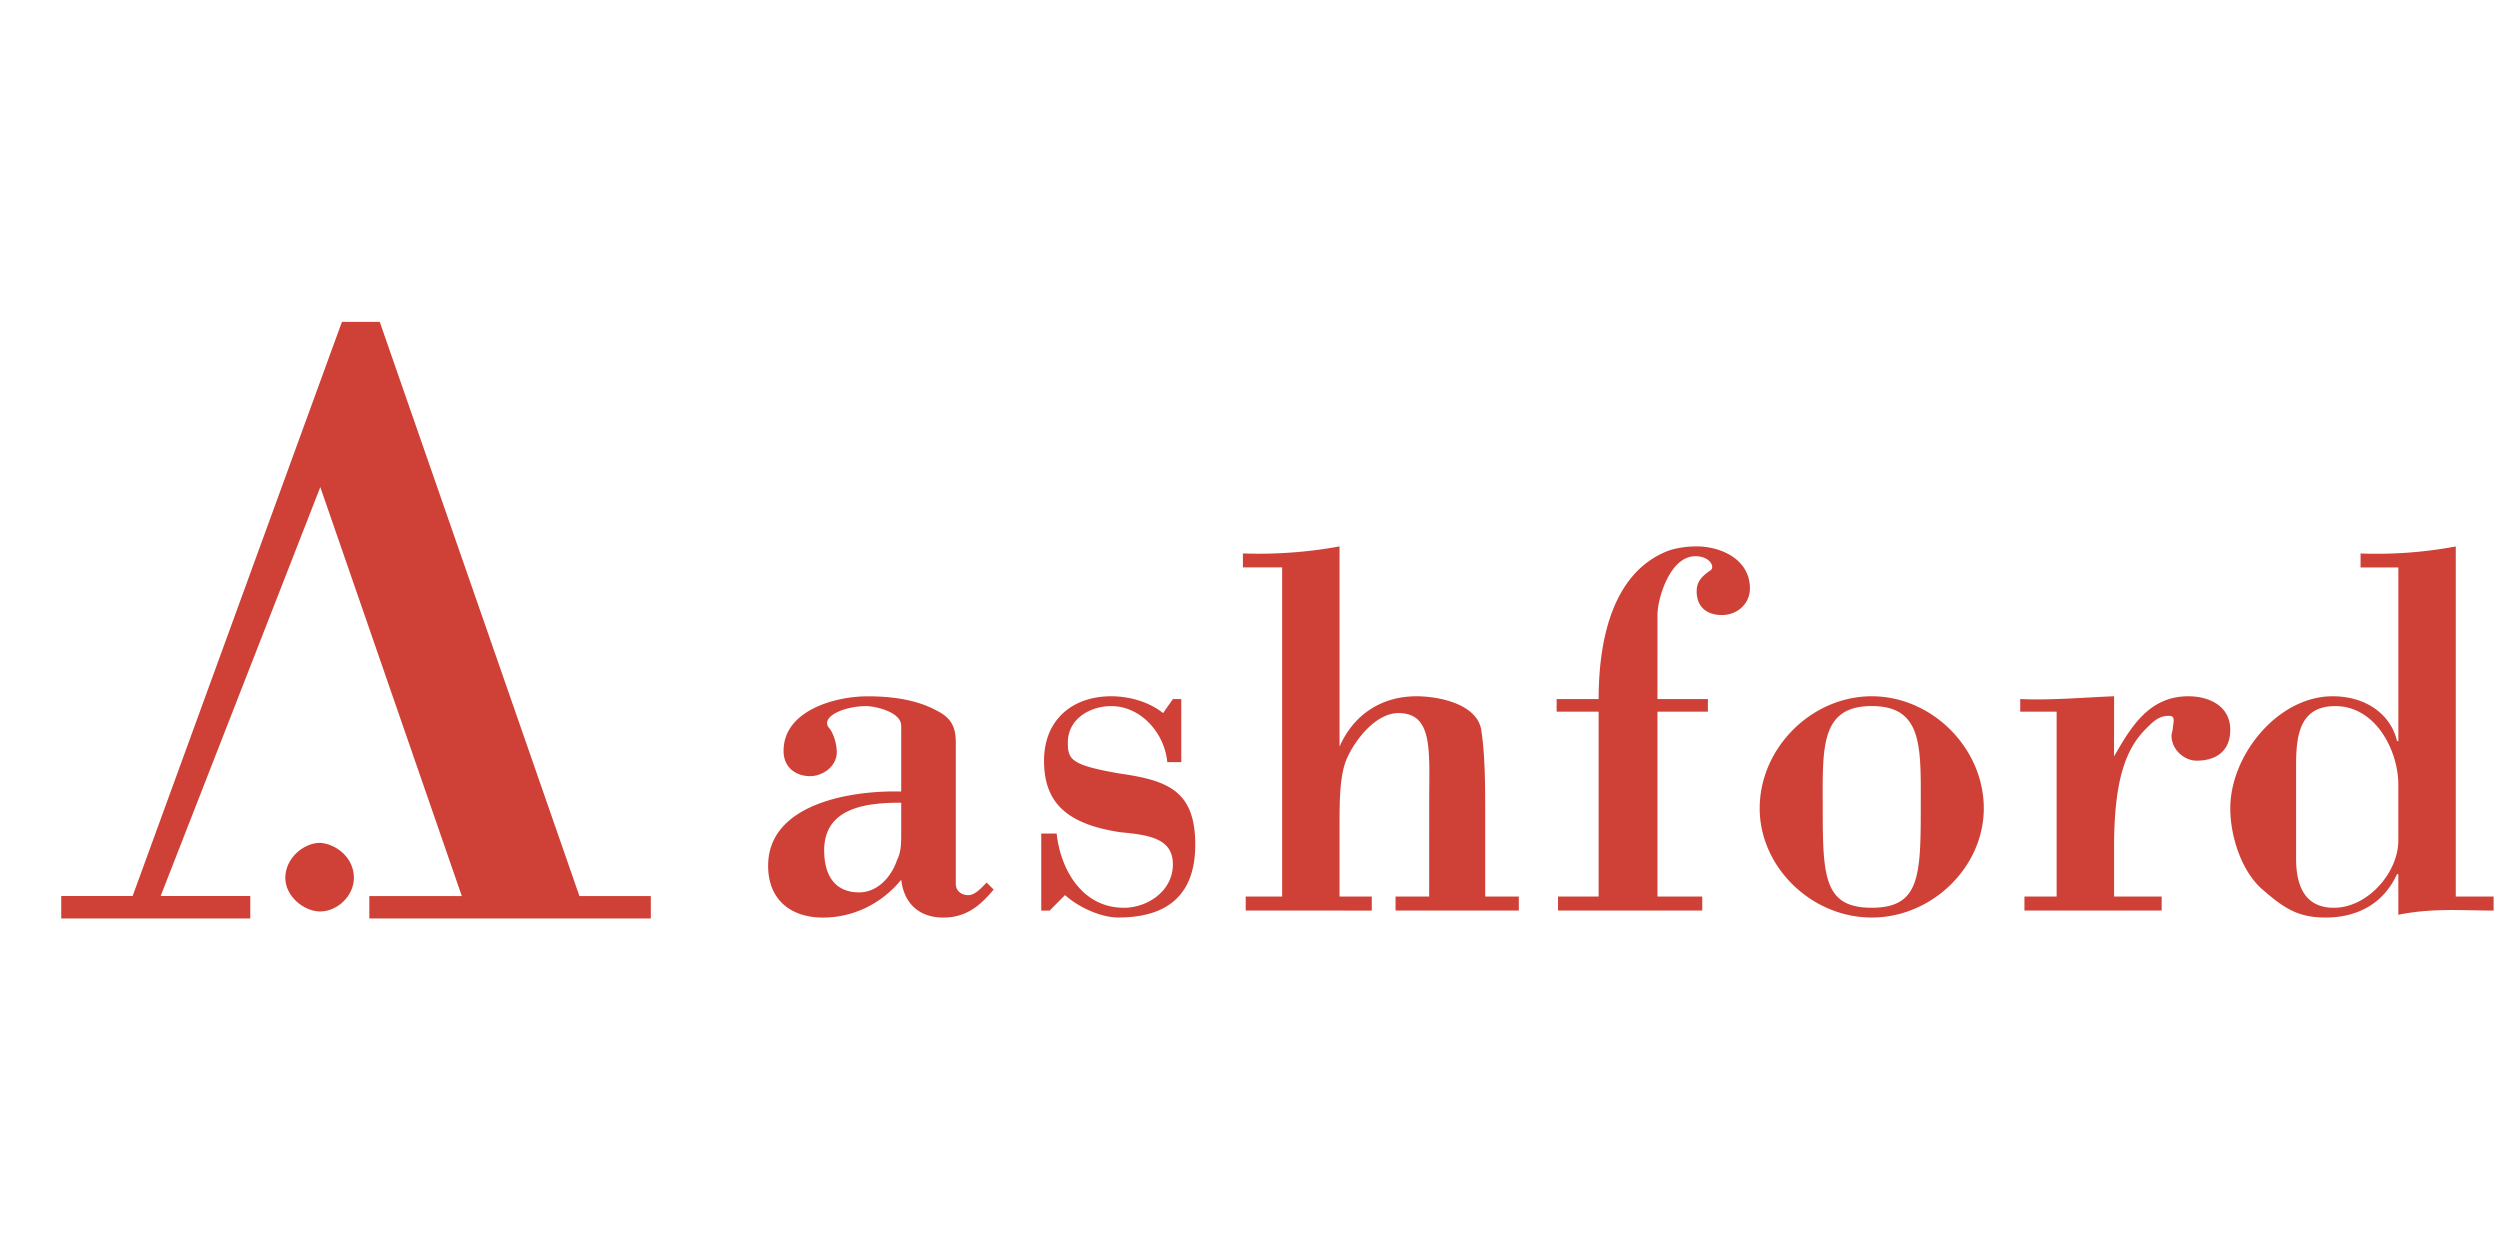 <svg xmlns="http://www.w3.org/2000/svg" width="120" height="60" viewBox="0 0 4.218 2.109"><defs><clipPath id="b" clipPathUnits="userSpaceOnUse"><path d="M55.833 6.608h55.87v13.043h-55.87z" style="fill:#fff;stroke-width:.035"/></clipPath><clipPath id="a" clipPathUnits="userSpaceOnUse"><path d="M-.921 21.086h55.87v13.043H-.921z" style="fill:#fff;stroke-width:.035"/></clipPath><clipPath id="c" clipPathUnits="userSpaceOnUse"><path d="M32.501-.281h21.552v19.518H32.501z" style="fill:#fff;stroke-width:.035"/></clipPath></defs><g fill="#cf4037"><g clip-path="url(#a)" transform="matrix(.053 0 0 .053 1.296 -.243)"><path d="M4.236 27.687c0-.445-.847-.624-1.115-.624-.669 0-1.427.312-1.204.668.135.135.268.491.268.803 0 .446-.446.758-.847.759-.446 0-.847-.269-.847-.803 0-1.293 1.65-1.739 2.675-1.739.713 0 1.516.089 2.184.446.447.223.624.49.624 1.025v4.503c0 .223.179.356.402.356.222 0 .446-.267.579-.401l.224.223c-.447.536-.892.892-1.606.892-.758 0-1.248-.444-1.337-1.204-.624.76-1.516 1.204-2.497 1.204S0 33.259 0 32.146c0-2.008 2.72-2.408 4.236-2.363Zm0 2.451c-1.07 0-2.452.135-2.452 1.517 0 .758.312 1.338 1.114 1.338.58 0 1.026-.491 1.204-1.026.134-.267.134-.535.134-.891zm4.726 3.434h-.268v-2.453h.49c.134 1.204.848 2.364 2.141 2.364.757-.001 1.56-.536 1.56-1.383 0-.848-.803-.937-1.694-1.025-1.739-.268-2.408-.98-2.408-2.274 0-1.292.892-2.051 2.14-2.051.58 0 1.204.179 1.65.535l.312-.446h.267v2.008h-.445c-.089-.938-.849-1.784-1.784-1.784-.668 0-1.382.4-1.382 1.159 0 .534.09.714 1.604.98 1.562.223 2.452.535 2.452 2.274 0 1.604-.891 2.317-2.452 2.317-.535 0-1.248-.312-1.694-.713zm6.241-.001v-.446l1.16.001V22.648h-1.249v-.445a14.3 14.3 0 0 0 3.076-.224v6.376c.447-1.025 1.338-1.605 2.452-1.605.669 0 1.873.223 2.051 1.025.134.803.134 1.873.134 2.72v2.63h1.07v.446h-3.924v-.446h1.07l.001-3.03c0-1.605.134-2.81-.981-2.81-.714 0-1.383.847-1.65 1.471-.223.536-.223 1.339-.223 2.141v2.229h1.026v.446zm13.108-6.732h1.605v.402h-1.605v5.884h1.426v.446h-4.592v-.446h1.293v-5.884h-1.337v-.402h1.337c0-1.693.357-4.012 2.229-4.726.268-.089.58-.134.892-.134.758 0 1.694.401 1.695 1.338 0 .49-.402.847-.892.847-.491.001-.803-.267-.803-.758 0-.312.179-.49.446-.668.133-.09 0-.446-.491-.446-.802 0-1.203 1.337-1.203 1.872zm6.821-.089c1.917 0 3.567 1.649 3.567 3.567 0 1.873-1.65 3.477-3.567 3.477-1.916 0-3.567-1.604-3.567-3.477 0-1.918 1.65-3.567 3.567-3.567m0 .312c-1.65 0-1.562 1.337-1.56 3.255 0 2.184.044 3.166 1.56 3.165s1.56-.981 1.561-3.165c-.001-1.918.089-3.255-1.561-3.255m7.713 1.606c.535-.937 1.115-1.918 2.364-1.918.668 0 1.338.312 1.336 1.07 0 .669-.445.98-1.07.98-.4 0-.801-.356-.801-.802 0-.045.044-.179.045-.268.044-.269.044-.357-.134-.357-.312 0-.49.178-.714.401-.624.624-1.025 1.561-1.025 3.79v1.56h1.516v.446l-4.369.001v-.447h1.025V27.24h-1.159v-.402c.892.045 1.962-.045 2.988-.089zm9.05 3.744h-.043c-.402.892-1.205 1.382-2.273 1.382-.893 0-1.338-.312-2.008-.892-.668-.579-1.025-1.694-1.025-2.585 0-1.694 1.516-3.567 3.256-3.567 1.115 0 1.873.625 2.051 1.427h.043v-5.528h-1.203v-.445a13.7 13.7 0 0 0 3.031-.223v11.145h1.205v.446c-.98 0-1.961-.088-3.033.134zm-3.254-.49c0 .847.268 1.562 1.205 1.561 1.068 0 2.049-1.114 2.049-2.141V29.56c0-1.07-.713-2.497-2.006-2.497-1.113 0-1.248.892-1.248 1.873zm9.318.98c0 .625-.535 1.115-1.07 1.115s-1.07-.49-1.07-1.114c0-.58.535-1.07 1.07-1.07s1.07.49 1.07 1.069m3.611-1.604c0 1.604.4 2.186 1.516 2.185 1.203.001 2.006-.847 2.318-2.052h.4c-.221 1.472-1.381 2.363-2.807 2.363-2.096 0-3.479-1.648-3.391-3.656.045-.846.492-1.961 1.115-2.54.713-.625 1.471-.848 2.408-.848 1.025 0 2.541.446 2.541 1.694 0 .491-.357.98-.848.98-.535 0-1.068-.223-1.068-.847 0-.491.533-.624.533-.936 0-.446-.936-.58-1.203-.58-1.65 0-1.516 1.693-1.516 2.898v1.339zm9.141-4.548c1.916 0 3.566 1.649 3.566 3.567-.002 1.872-1.65 3.477-3.566 3.477-1.918 0-3.568-1.604-3.568-3.477 0-1.918 1.65-3.567 3.568-3.567m0 .312c-1.65 0-1.562 1.337-1.562 3.254 0 2.185.045 3.166 1.562 3.166 1.514 0 1.559-.981 1.559-3.165 0-1.918.089-3.255-1.559-3.255m7.488 1.338.045-.001c.445-1.025 1.203-1.649 2.363-1.649.936 0 1.65.491 1.961 1.382.49-.846 1.203-1.382 2.186-1.382 2.229 0 2.051 1.337 2.051 3.121v3.254h1.07v.446h-3.789v-.446h.936v-4.547c0-.446.043-1.248-.713-1.248-1.293 0-1.785 1.471-1.785 2.541v3.254h.938v.446h-3.656v-.446h.893l-.002-4.057c.002-.757.225-1.738-.801-1.738-.848 0-1.695 1.293-1.695 2.541v3.254h.938v.446h-3.834v-.446h1.113v-5.884H75.26v-.402c.846.045 1.871-.045 2.941-.089v1.65Zm-43.646-9.407v-.714h2.273L43.489 0h1.203l6.357 18.279h2.273v.714h-8.961v-.714h2.944L42.8 5.261l-5.082 13.018h2.853v.714z"/><path d="M43.87 17.7c0 .579-.534 1.07-1.07 1.07-.534 0-1.114-.491-1.114-1.07 0-.625.58-1.115 1.114-1.115.536.045 1.07.49 1.07 1.115"/></g><g clip-path="url(#b)" transform="matrix(.053 0 0 .053 -1.721 .52)"><path d="M4.236 27.687c0-.445-.847-.624-1.115-.624-.669 0-1.427.312-1.204.668.135.135.268.491.268.803 0 .446-.446.758-.847.759-.446 0-.847-.269-.847-.803 0-1.293 1.65-1.739 2.675-1.739.713 0 1.516.089 2.184.446.447.223.624.49.624 1.025v4.503c0 .223.179.356.402.356.222 0 .446-.267.579-.401l.224.223c-.447.536-.892.892-1.606.892-.758 0-1.248-.444-1.337-1.204-.624.76-1.516 1.204-2.497 1.204S0 33.259 0 32.146c0-2.008 2.72-2.408 4.236-2.363Zm0 2.451c-1.07 0-2.452.135-2.452 1.517 0 .758.312 1.338 1.114 1.338.58 0 1.026-.491 1.204-1.026.134-.267.134-.535.134-.891zm4.726 3.434h-.268v-2.453h.49c.134 1.204.848 2.364 2.141 2.364.757-.001 1.56-.536 1.56-1.383 0-.848-.803-.937-1.694-1.025-1.739-.268-2.408-.98-2.408-2.274 0-1.292.892-2.051 2.14-2.051.58 0 1.204.179 1.65.535l.312-.446h.267v2.008h-.445c-.089-.938-.849-1.784-1.784-1.784-.668 0-1.382.4-1.382 1.159 0 .534.09.714 1.604.98 1.562.223 2.452.535 2.452 2.274 0 1.604-.891 2.317-2.452 2.317-.535 0-1.248-.312-1.694-.713zm6.241-.001v-.446l1.16.001V22.648h-1.249v-.445a14.3 14.3 0 0 0 3.076-.224v6.376c.447-1.025 1.338-1.605 2.452-1.605.669 0 1.873.223 2.051 1.025.134.803.134 1.873.134 2.72v2.63h1.07v.446h-3.924v-.446h1.07l.001-3.03c0-1.605.134-2.81-.981-2.81-.714 0-1.383.847-1.65 1.471-.223.536-.223 1.339-.223 2.141v2.229h1.026v.446zm13.108-6.732h1.605v.402h-1.605v5.884h1.426v.446h-4.592v-.446h1.293v-5.884h-1.337v-.402h1.337c0-1.693.357-4.012 2.229-4.726.268-.089.58-.134.892-.134.758 0 1.694.401 1.695 1.338 0 .49-.402.847-.892.847-.491.001-.803-.267-.803-.758 0-.312.179-.49.446-.668.133-.09 0-.446-.491-.446-.802 0-1.203 1.337-1.203 1.872zm6.821-.089c1.917 0 3.567 1.649 3.567 3.567 0 1.873-1.65 3.477-3.567 3.477-1.916 0-3.567-1.604-3.567-3.477 0-1.918 1.65-3.567 3.567-3.567m0 .312c-1.65 0-1.562 1.337-1.56 3.255 0 2.184.044 3.166 1.56 3.165s1.56-.981 1.561-3.165c-.001-1.918.089-3.255-1.561-3.255m7.713 1.606c.535-.937 1.115-1.918 2.364-1.918.668 0 1.338.312 1.336 1.07 0 .669-.445.98-1.07.98-.4 0-.801-.356-.801-.802 0-.045.044-.179.045-.268.044-.269.044-.357-.134-.357-.312 0-.49.178-.714.401-.624.624-1.025 1.561-1.025 3.79v1.56h1.516v.446l-4.369.001v-.447h1.025V27.24h-1.159v-.402c.892.045 1.962-.045 2.988-.089zm9.05 3.744h-.043c-.402.892-1.205 1.382-2.273 1.382-.893 0-1.338-.312-2.008-.892-.668-.579-1.025-1.694-1.025-2.585 0-1.694 1.516-3.567 3.256-3.567 1.115 0 1.873.625 2.051 1.427h.043v-5.528h-1.203v-.445a13.7 13.7 0 0 0 3.031-.223v11.145h1.205v.446c-.98 0-1.961-.088-3.033.134zm-3.254-.49c0 .847.268 1.562 1.205 1.561 1.068 0 2.049-1.114 2.049-2.141V29.56c0-1.07-.713-2.497-2.006-2.497-1.113 0-1.248.892-1.248 1.873zm9.318.98c0 .625-.535 1.115-1.07 1.115s-1.07-.49-1.07-1.114c0-.58.535-1.07 1.07-1.07s1.07.49 1.07 1.069m3.611-1.604c0 1.604.4 2.186 1.516 2.185 1.203.001 2.006-.847 2.318-2.052h.4c-.221 1.472-1.381 2.363-2.807 2.363-2.096 0-3.479-1.648-3.391-3.656.045-.846.492-1.961 1.115-2.54.713-.625 1.471-.848 2.408-.848 1.025 0 2.541.446 2.541 1.694 0 .491-.357.98-.848.98-.535 0-1.068-.223-1.068-.847 0-.491.533-.624.533-.936 0-.446-.936-.58-1.203-.58-1.65 0-1.516 1.693-1.516 2.898v1.339zm9.141-4.548c1.916 0 3.566 1.649 3.566 3.567-.002 1.872-1.65 3.477-3.566 3.477-1.918 0-3.568-1.604-3.568-3.477 0-1.918 1.65-3.567 3.568-3.567m0 .312c-1.65 0-1.562 1.337-1.562 3.254 0 2.185.045 3.166 1.562 3.166 1.514 0 1.559-.981 1.559-3.165 0-1.918.089-3.255-1.559-3.255m7.488 1.338.045-.001c.445-1.025 1.203-1.649 2.363-1.649.936 0 1.65.491 1.961 1.382.49-.846 1.203-1.382 2.186-1.382 2.229 0 2.051 1.337 2.051 3.121v3.254h1.07v.446h-3.789v-.446h.936v-4.547c0-.446.043-1.248-.713-1.248-1.293 0-1.785 1.471-1.785 2.541v3.254h.938v.446h-3.656v-.446h.893l-.002-4.057c.002-.757.225-1.738-.801-1.738-.848 0-1.695 1.293-1.695 2.541v3.254h.938v.446h-3.834v-.446h1.113v-5.884H75.26v-.402c.846.045 1.871-.045 2.941-.089v1.65Zm-43.646-9.407v-.714h2.273L43.489 0h1.203l6.357 18.279h2.273v.714h-8.961v-.714h2.944L42.8 5.261l-5.082 13.018h2.853v.714z"/><path d="M43.87 17.7c0 .579-.534 1.07-1.07 1.07-.534 0-1.114-.491-1.114-1.07 0-.625.58-1.115 1.114-1.115.536.045 1.07.49 1.07 1.115"/></g><g clip-path="url(#c)" transform="matrix(.053 0 0 .053 -1.728 .543)"><path d="M4.236 27.687c0-.445-.847-.624-1.115-.624-.669 0-1.427.312-1.204.668.135.135.268.491.268.803 0 .446-.446.758-.847.759-.446 0-.847-.269-.847-.803 0-1.293 1.65-1.739 2.675-1.739.713 0 1.516.089 2.184.446.447.223.624.49.624 1.025v4.503c0 .223.179.356.402.356.222 0 .446-.267.579-.401l.224.223c-.447.536-.892.892-1.606.892-.758 0-1.248-.444-1.337-1.204-.624.76-1.516 1.204-2.497 1.204S0 33.259 0 32.146c0-2.008 2.72-2.408 4.236-2.363Zm0 2.451c-1.07 0-2.452.135-2.452 1.517 0 .758.312 1.338 1.114 1.338.58 0 1.026-.491 1.204-1.026.134-.267.134-.535.134-.891zm4.726 3.434h-.268v-2.453h.49c.134 1.204.848 2.364 2.141 2.364.757-.001 1.56-.536 1.56-1.383 0-.848-.803-.937-1.694-1.025-1.739-.268-2.408-.98-2.408-2.274 0-1.292.892-2.051 2.14-2.051.58 0 1.204.179 1.65.535l.312-.446h.267v2.008h-.445c-.089-.938-.849-1.784-1.784-1.784-.668 0-1.382.4-1.382 1.159 0 .534.09.714 1.604.98 1.562.223 2.452.535 2.452 2.274 0 1.604-.891 2.317-2.452 2.317-.535 0-1.248-.312-1.694-.713zm6.241-.001v-.446l1.16.001V22.648h-1.249v-.445a14.3 14.3 0 0 0 3.076-.224v6.376c.447-1.025 1.338-1.605 2.452-1.605.669 0 1.873.223 2.051 1.025.134.803.134 1.873.134 2.72v2.63h1.07v.446h-3.924v-.446h1.07l.001-3.03c0-1.605.134-2.81-.981-2.81-.714 0-1.383.847-1.65 1.471-.223.536-.223 1.339-.223 2.141v2.229h1.026v.446zm13.108-6.732h1.605v.402h-1.605v5.884h1.426v.446h-4.592v-.446h1.293v-5.884h-1.337v-.402h1.337c0-1.693.357-4.012 2.229-4.726.268-.089.58-.134.892-.134.758 0 1.694.401 1.695 1.338 0 .49-.402.847-.892.847-.491.001-.803-.267-.803-.758 0-.312.179-.49.446-.668.133-.09 0-.446-.491-.446-.802 0-1.203 1.337-1.203 1.872zm6.821-.089c1.917 0 3.567 1.649 3.567 3.567 0 1.873-1.65 3.477-3.567 3.477-1.916 0-3.567-1.604-3.567-3.477 0-1.918 1.65-3.567 3.567-3.567m0 .312c-1.65 0-1.562 1.337-1.56 3.255 0 2.184.044 3.166 1.56 3.165s1.56-.981 1.561-3.165c-.001-1.918.089-3.255-1.561-3.255m7.713 1.606c.535-.937 1.115-1.918 2.364-1.918.668 0 1.338.312 1.336 1.07 0 .669-.445.98-1.07.98-.4 0-.801-.356-.801-.802 0-.045.044-.179.045-.268.044-.269.044-.357-.134-.357-.312 0-.49.178-.714.401-.624.624-1.025 1.561-1.025 3.79v1.56h1.516v.446l-4.369.001v-.447h1.025V27.24h-1.159v-.402c.892.045 1.962-.045 2.988-.089zm9.05 3.744h-.043c-.402.892-1.205 1.382-2.273 1.382-.893 0-1.338-.312-2.008-.892-.668-.579-1.025-1.694-1.025-2.585 0-1.694 1.516-3.567 3.256-3.567 1.115 0 1.873.625 2.051 1.427h.043v-5.528h-1.203v-.445a13.7 13.7 0 0 0 3.031-.223v11.145h1.205v.446c-.98 0-1.961-.088-3.033.134zm-3.254-.49c0 .847.268 1.562 1.205 1.561 1.068 0 2.049-1.114 2.049-2.141V29.56c0-1.07-.713-2.497-2.006-2.497-1.113 0-1.248.892-1.248 1.873zm9.318.98c0 .625-.535 1.115-1.07 1.115s-1.07-.49-1.07-1.114c0-.58.535-1.07 1.07-1.07s1.07.49 1.07 1.069m3.611-1.604c0 1.604.4 2.186 1.516 2.185 1.203.001 2.006-.847 2.318-2.052h.4c-.221 1.472-1.381 2.363-2.807 2.363-2.096 0-3.479-1.648-3.391-3.656.045-.846.492-1.961 1.115-2.54.713-.625 1.471-.848 2.408-.848 1.025 0 2.541.446 2.541 1.694 0 .491-.357.98-.848.98-.535 0-1.068-.223-1.068-.847 0-.491.533-.624.533-.936 0-.446-.936-.58-1.203-.58-1.65 0-1.516 1.693-1.516 2.898v1.339zm9.141-4.548c1.916 0 3.566 1.649 3.566 3.567-.002 1.872-1.65 3.477-3.566 3.477-1.918 0-3.568-1.604-3.568-3.477 0-1.918 1.65-3.567 3.568-3.567m0 .312c-1.65 0-1.562 1.337-1.562 3.254 0 2.185.045 3.166 1.562 3.166 1.514 0 1.559-.981 1.559-3.165 0-1.918.089-3.255-1.559-3.255m7.488 1.338.045-.001c.445-1.025 1.203-1.649 2.363-1.649.936 0 1.65.491 1.961 1.382.49-.846 1.203-1.382 2.186-1.382 2.229 0 2.051 1.337 2.051 3.121v3.254h1.07v.446h-3.789v-.446h.936v-4.547c0-.446.043-1.248-.713-1.248-1.293 0-1.785 1.471-1.785 2.541v3.254h.938v.446h-3.656v-.446h.893l-.002-4.057c.002-.757.225-1.738-.801-1.738-.848 0-1.695 1.293-1.695 2.541v3.254h.938v.446h-3.834v-.446h1.113v-5.884H75.26v-.402c.846.045 1.871-.045 2.941-.089v1.65Zm-43.646-9.407v-.714h2.273L43.489 0h1.203l6.357 18.279h2.273v.714h-8.961v-.714h2.944L42.8 5.261l-5.082 13.018h2.853v.714z"/><path d="M43.87 17.7c0 .579-.534 1.07-1.07 1.07-.534 0-1.114-.491-1.114-1.07 0-.625.58-1.115 1.114-1.115.536.045 1.07.49 1.07 1.115"/></g></g></svg>
